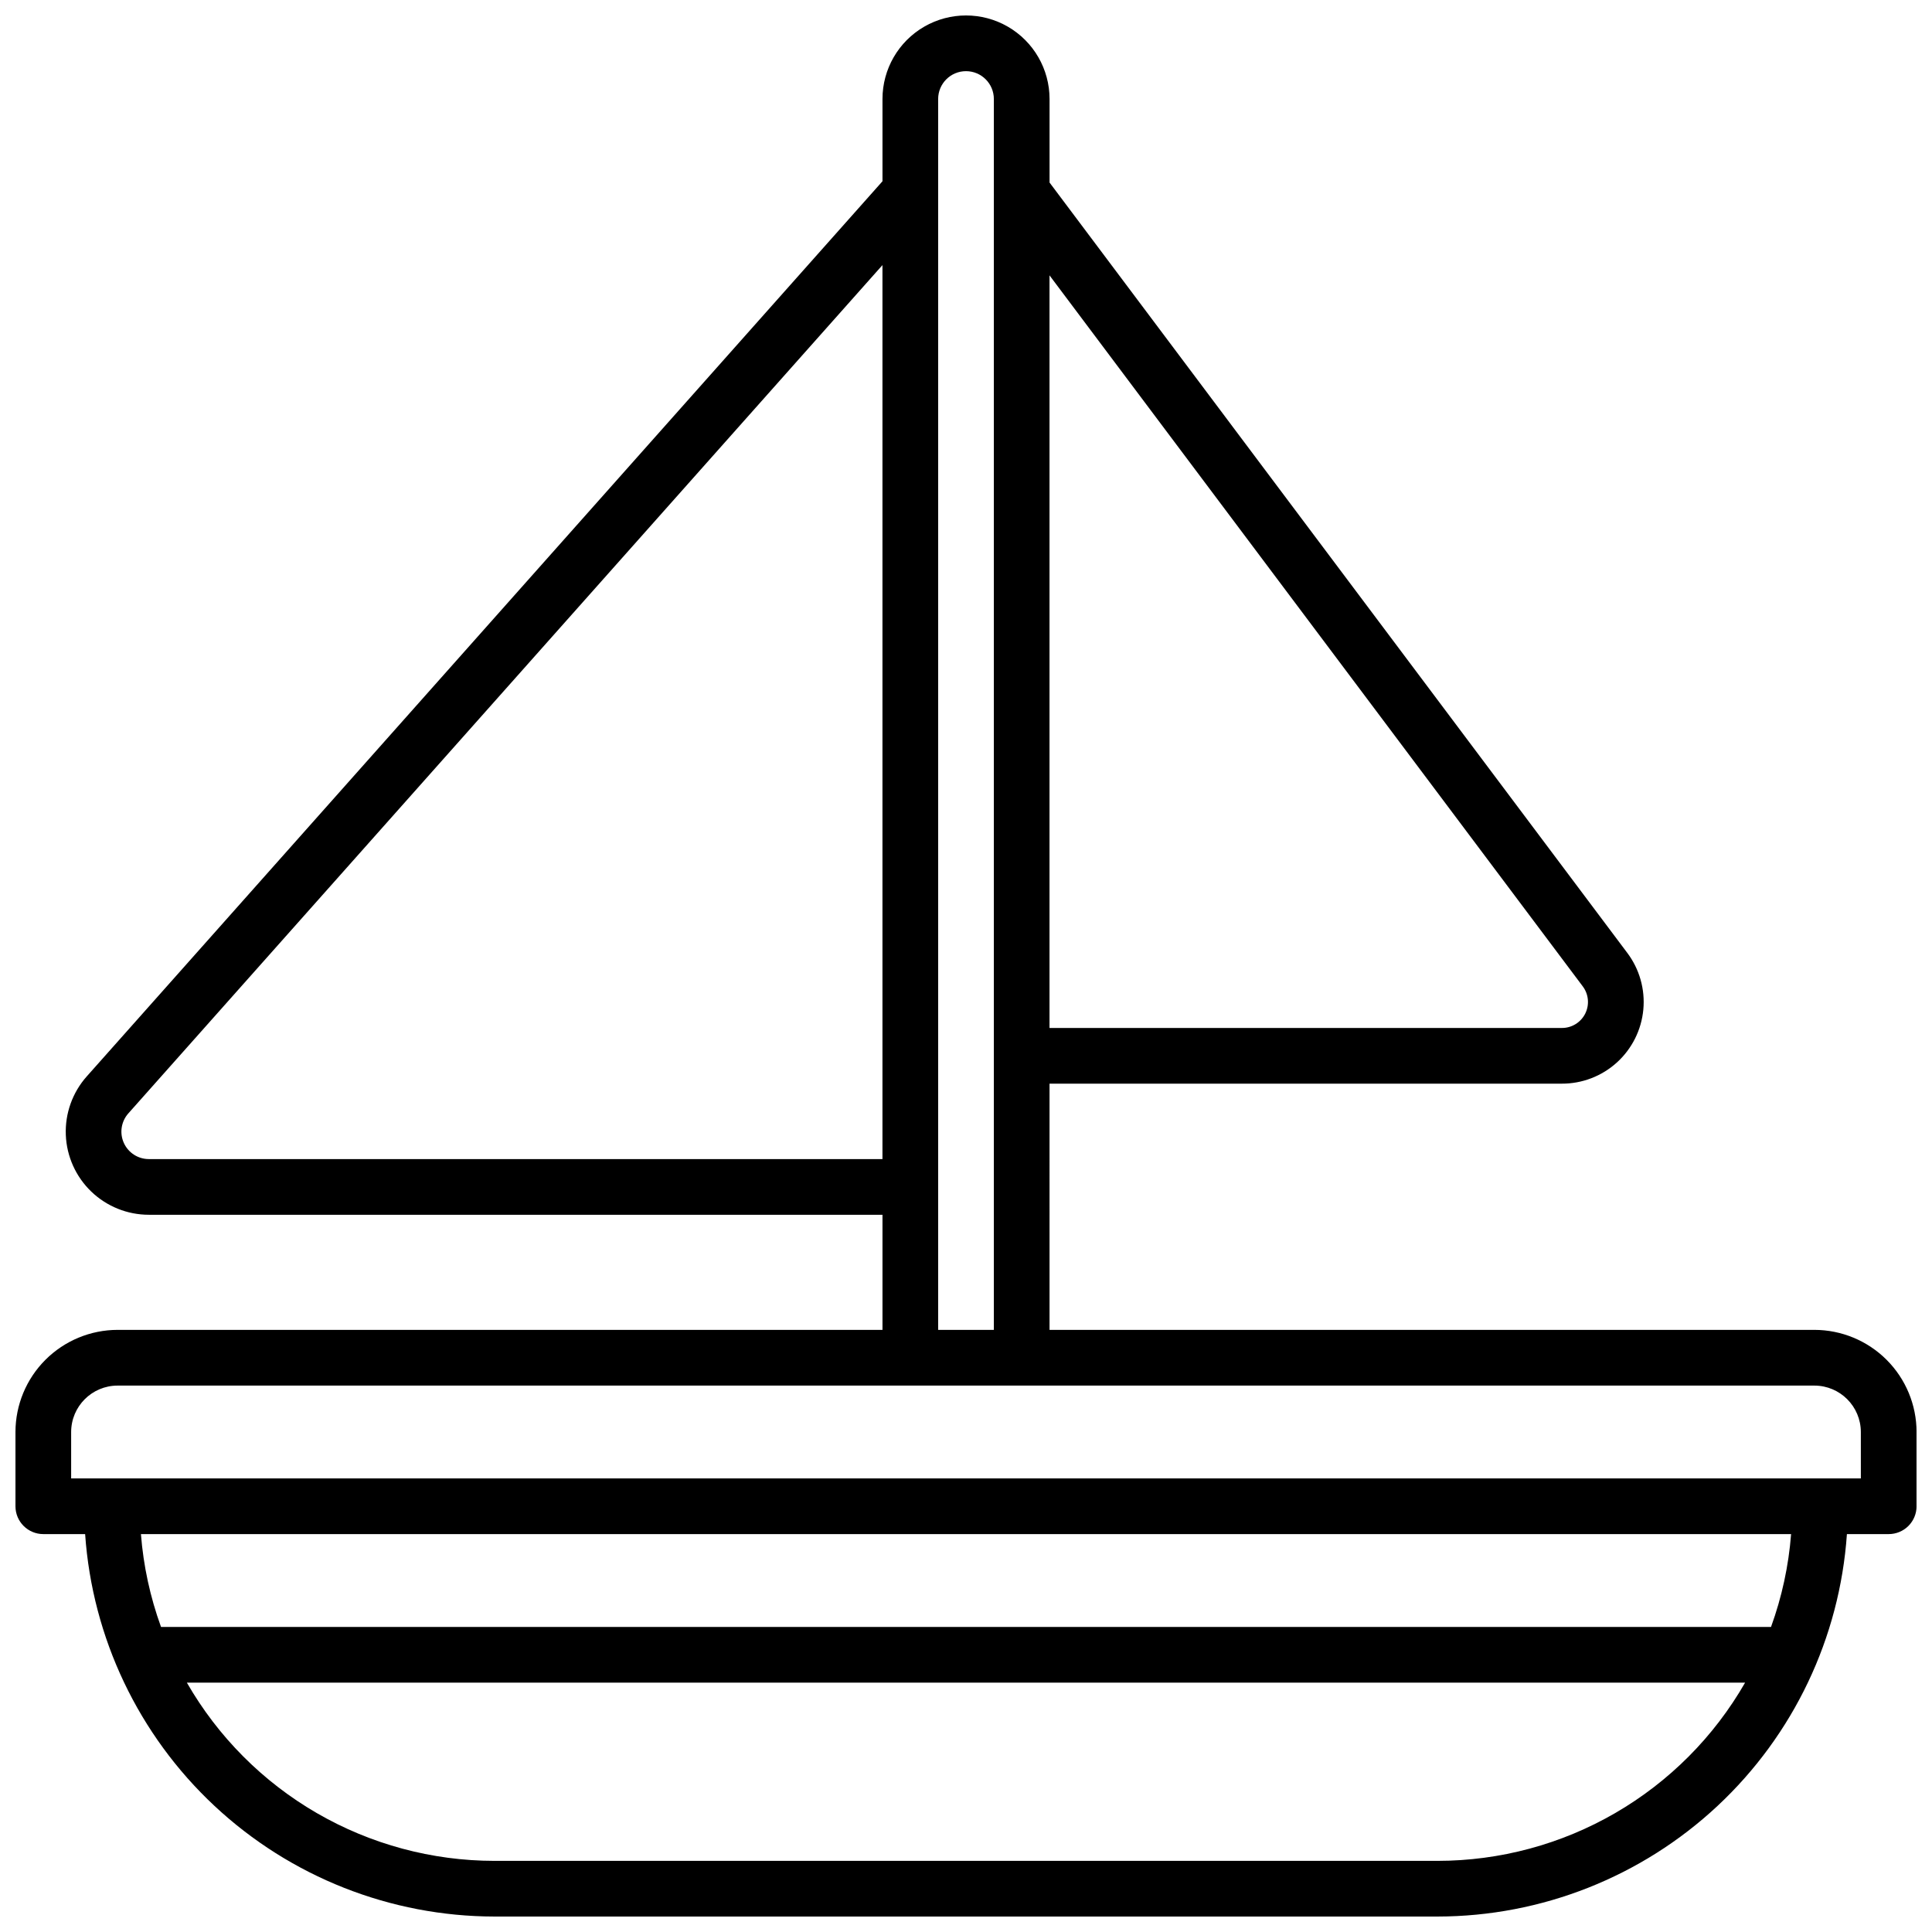 <?xml version="1.0" encoding="UTF-8"?>
<!-- Uploaded to: ICON Repo, www.iconrepo.com, Generator: ICON Repo Mixer Tools -->
<svg width="800px" height="800px" version="1.1" viewBox="144 144 512 512" xmlns="http://www.w3.org/2000/svg">
 <defs>
  <clipPath id="a">
   <path d="m148.09 148.09h503.81v503.81h-503.81z"/>
  </clipPath>
 </defs>
 <g clip-path="url(#a)">
  <path d="m624.84 496.43h-202.7l-0.004-65.25h135.73c5.406 0.023 10.625-1.98 14.629-5.613 4.004-3.637 6.504-8.637 7.004-14.02 0.504-5.383-1.023-10.758-4.285-15.07l-153.07-204.1v-22.141c0-7.91-4.219-15.219-11.066-19.176-6.852-3.953-15.293-3.953-22.141 0-6.852 3.957-11.07 11.266-11.07 19.176v21.797l-210.89 237.24c-3.777 4.254-5.762 9.809-5.535 15.496 0.223 5.684 2.641 11.062 6.742 15.008 4.106 3.945 9.574 6.148 15.262 6.148h194.42v30.504h-202.71c-7.172 0.012-14.051 2.867-19.121 7.938-5.074 5.074-7.926 11.949-7.938 19.125v19.68c0 4.074 3.305 7.379 7.379 7.379h11.082c1.902 27.484 14.152 53.227 34.281 72.031 20.133 18.809 46.645 29.289 74.195 29.32h249.94c27.547-0.031 54.059-10.512 74.191-29.32 20.129-18.805 32.383-44.547 34.285-72.031h11.078c1.957 0 3.836-0.777 5.219-2.16 1.383-1.387 2.16-3.262 2.16-5.219v-19.68c-0.008-7.176-2.863-14.051-7.938-19.125-5.07-5.07-11.949-7.926-19.121-7.938zm-61.441-91.098c1.609 2.09 1.883 4.918 0.703 7.281-1.18 2.359-3.606 3.84-6.242 3.809h-135.73v-199.45zm-379.96 45.836c-2.863-0.004-5.457-1.684-6.629-4.297-1.172-2.609-0.703-5.668 1.199-7.809l199.85-224.81v236.92zm209.18-280.93c0-4.078 3.305-7.379 7.383-7.379 4.074 0 7.379 3.301 7.379 7.379v326.2h-14.762zm132.35 466.91h-249.94c-16.539-0.012-32.785-4.383-47.094-12.676s-26.18-20.215-34.414-34.559h412.95c-8.234 14.344-20.102 26.266-34.414 34.559-14.309 8.293-30.551 12.664-47.09 12.676zm88.363-61.992h-426.66c-2.879-7.922-4.672-16.199-5.324-24.602h437.31c-0.652 8.402-2.445 16.68-5.32 24.602zm23.812-39.363h-474.29v-12.297c0.008-6.789 5.508-12.289 12.297-12.301h449.69c6.789 0.012 12.289 5.512 12.301 12.301z"/>
 </g>
</svg>